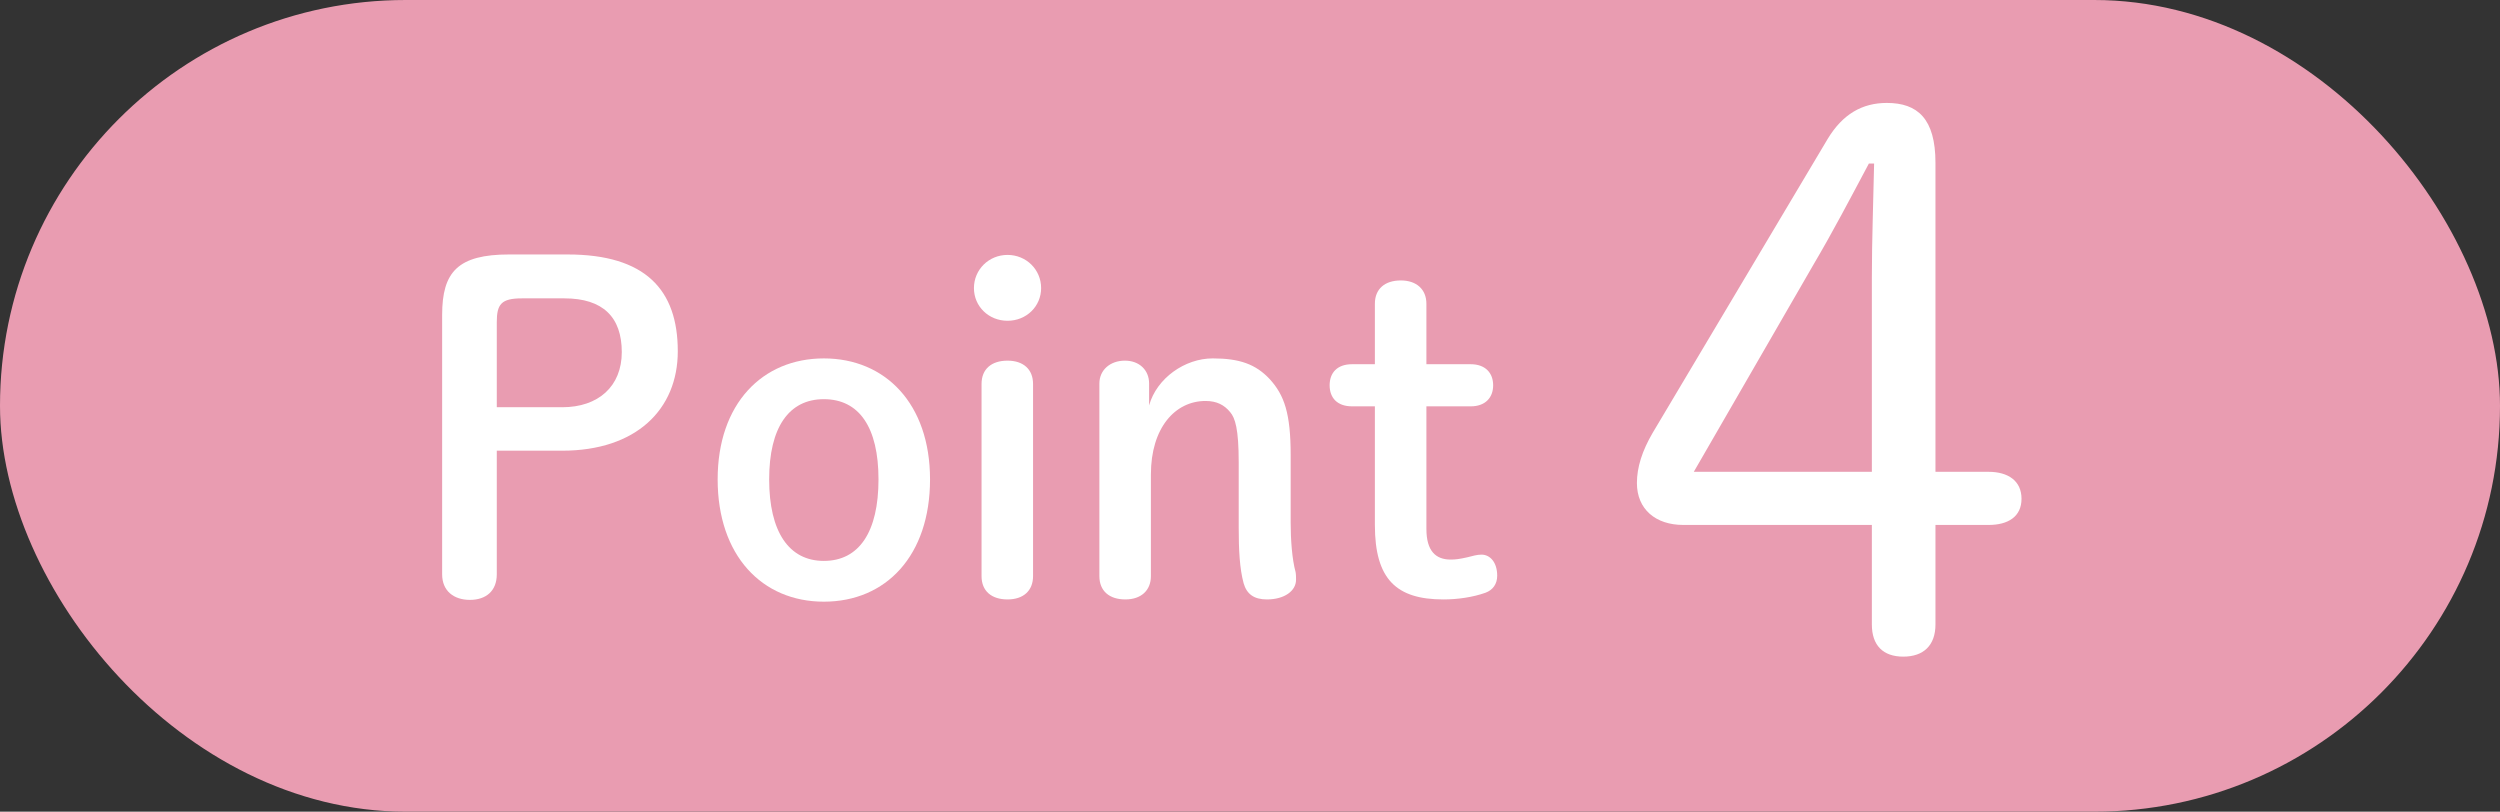<?xml version="1.0" encoding="UTF-8"?><svg id="_レイヤー_1" xmlns="http://www.w3.org/2000/svg" viewBox="0 0 231 75"><rect x="0" y="0" width="231" height="75" fill="#333333" stroke="none"/><defs><style>.cls-1{fill:#fff;}.cls-1,.cls-2{stroke-width:0px;}.cls-2{fill:#e99cb1;}</style></defs><rect class="cls-2" x="0" y="0" width="231" height="75" rx="37.5" ry="37.5"/><path class="cls-1" d="m52.444,23.513c7.203,0,10.184,3.27,10.184,8.941,0,5.382-3.85,9.19-10.681,9.19h-6.044v11.425c0,1.532-.993,2.36-2.483,2.36s-2.566-.828-2.566-2.36v-23.969c0-3.974,1.448-5.588,6.209-5.588h5.382Zm-.497,14.116c3.354,0,5.506-1.946,5.506-5.092,0-3.229-1.738-4.968-5.299-4.968h-3.933c-1.904,0-2.318.538-2.318,2.194v7.865h6.044Z"/><path class="cls-1" d="m66.311,44.294c0-6.996,4.14-11.177,9.812-11.177s9.812,4.181,9.812,11.177c0,7.038-4.058,11.301-9.812,11.301-5.713,0-9.812-4.264-9.812-11.301Zm14.862,0c0-4.802-1.78-7.41-5.051-7.41-3.229,0-5.051,2.608-5.051,7.41,0,4.843,1.822,7.534,5.051,7.534,3.271,0,5.051-2.691,5.051-7.534Z"/><path class="cls-1" d="m96.2,26.617c0,1.697-1.365,3.022-3.104,3.022s-3.104-1.325-3.104-3.022,1.366-3.063,3.104-3.063,3.104,1.366,3.104,3.063Zm-5.505,8.859c0-1.366.91-2.152,2.4-2.152s2.359.828,2.359,2.152v17.76c0,1.325-.869,2.152-2.359,2.152s-2.4-.787-2.4-2.152v-17.76Z"/><path class="cls-1" d="m106.176,37.463c.704-2.525,3.312-4.347,5.879-4.347,2.483,0,3.974.538,5.257,1.904,1.366,1.49,1.946,3.188,1.946,7.038v6.251c0,1.532.124,3.353.455,4.554.041.207.041.538.041.704,0,1.035-1.076,1.821-2.69,1.821-1.2,0-1.863-.497-2.152-1.49-.373-1.366-.456-3.104-.456-5.175v-6.002c0-3.104-.331-4.098-.786-4.636-.538-.663-1.242-1.035-2.277-1.035-2.814,0-5.05,2.484-5.05,6.789v9.397c0,1.325-.911,2.152-2.359,2.152-1.49,0-2.401-.787-2.401-2.152v-17.801c0-1.242.993-2.111,2.359-2.111,1.325,0,2.235.869,2.235,2.111v2.028Z"/><path class="cls-1" d="m131.801,48.889c0,2.028.869,2.815,2.235,2.815.455,0,.786-.042,1.531-.207.497-.125.911-.249,1.325-.249.786,0,1.449.704,1.449,1.946,0,.787-.414,1.325-1.077,1.573-1.159.414-2.566.621-3.891.621-4.347,0-6.334-1.863-6.334-6.872v-10.97h-2.111c-1.366,0-2.07-.787-2.07-1.946s.704-1.946,2.07-1.946h2.111v-5.588c0-1.366.911-2.153,2.401-2.153,1.448,0,2.359.828,2.359,2.153v5.588h4.099c1.324,0,2.069.787,2.069,1.946s-.745,1.946-2.069,1.946h-4.099v11.343Z"/><path class="cls-1" d="m155.537,48.505c-2.558,0-4.286-1.452-4.286-3.872,0-1.452.484-2.973,1.452-4.632l16.178-27.171c1.383-2.282,3.181-3.319,5.462-3.319,2.835,0,4.494,1.452,4.494,5.531v28.554h4.909c1.797,0,3.042.83,3.042,2.489s-1.245,2.42-3.042,2.42h-4.909v9.195c0,1.936-1.106,2.973-2.973,2.973s-2.904-1.037-2.904-2.973v-9.195h-17.423Zm17.423-22.884c0-3.526.139-6.983.208-10.509h-.484c-1.659,3.111-3.318,6.292-5.116,9.334l-11.062,19.151h16.454v-17.976Z"/></svg>